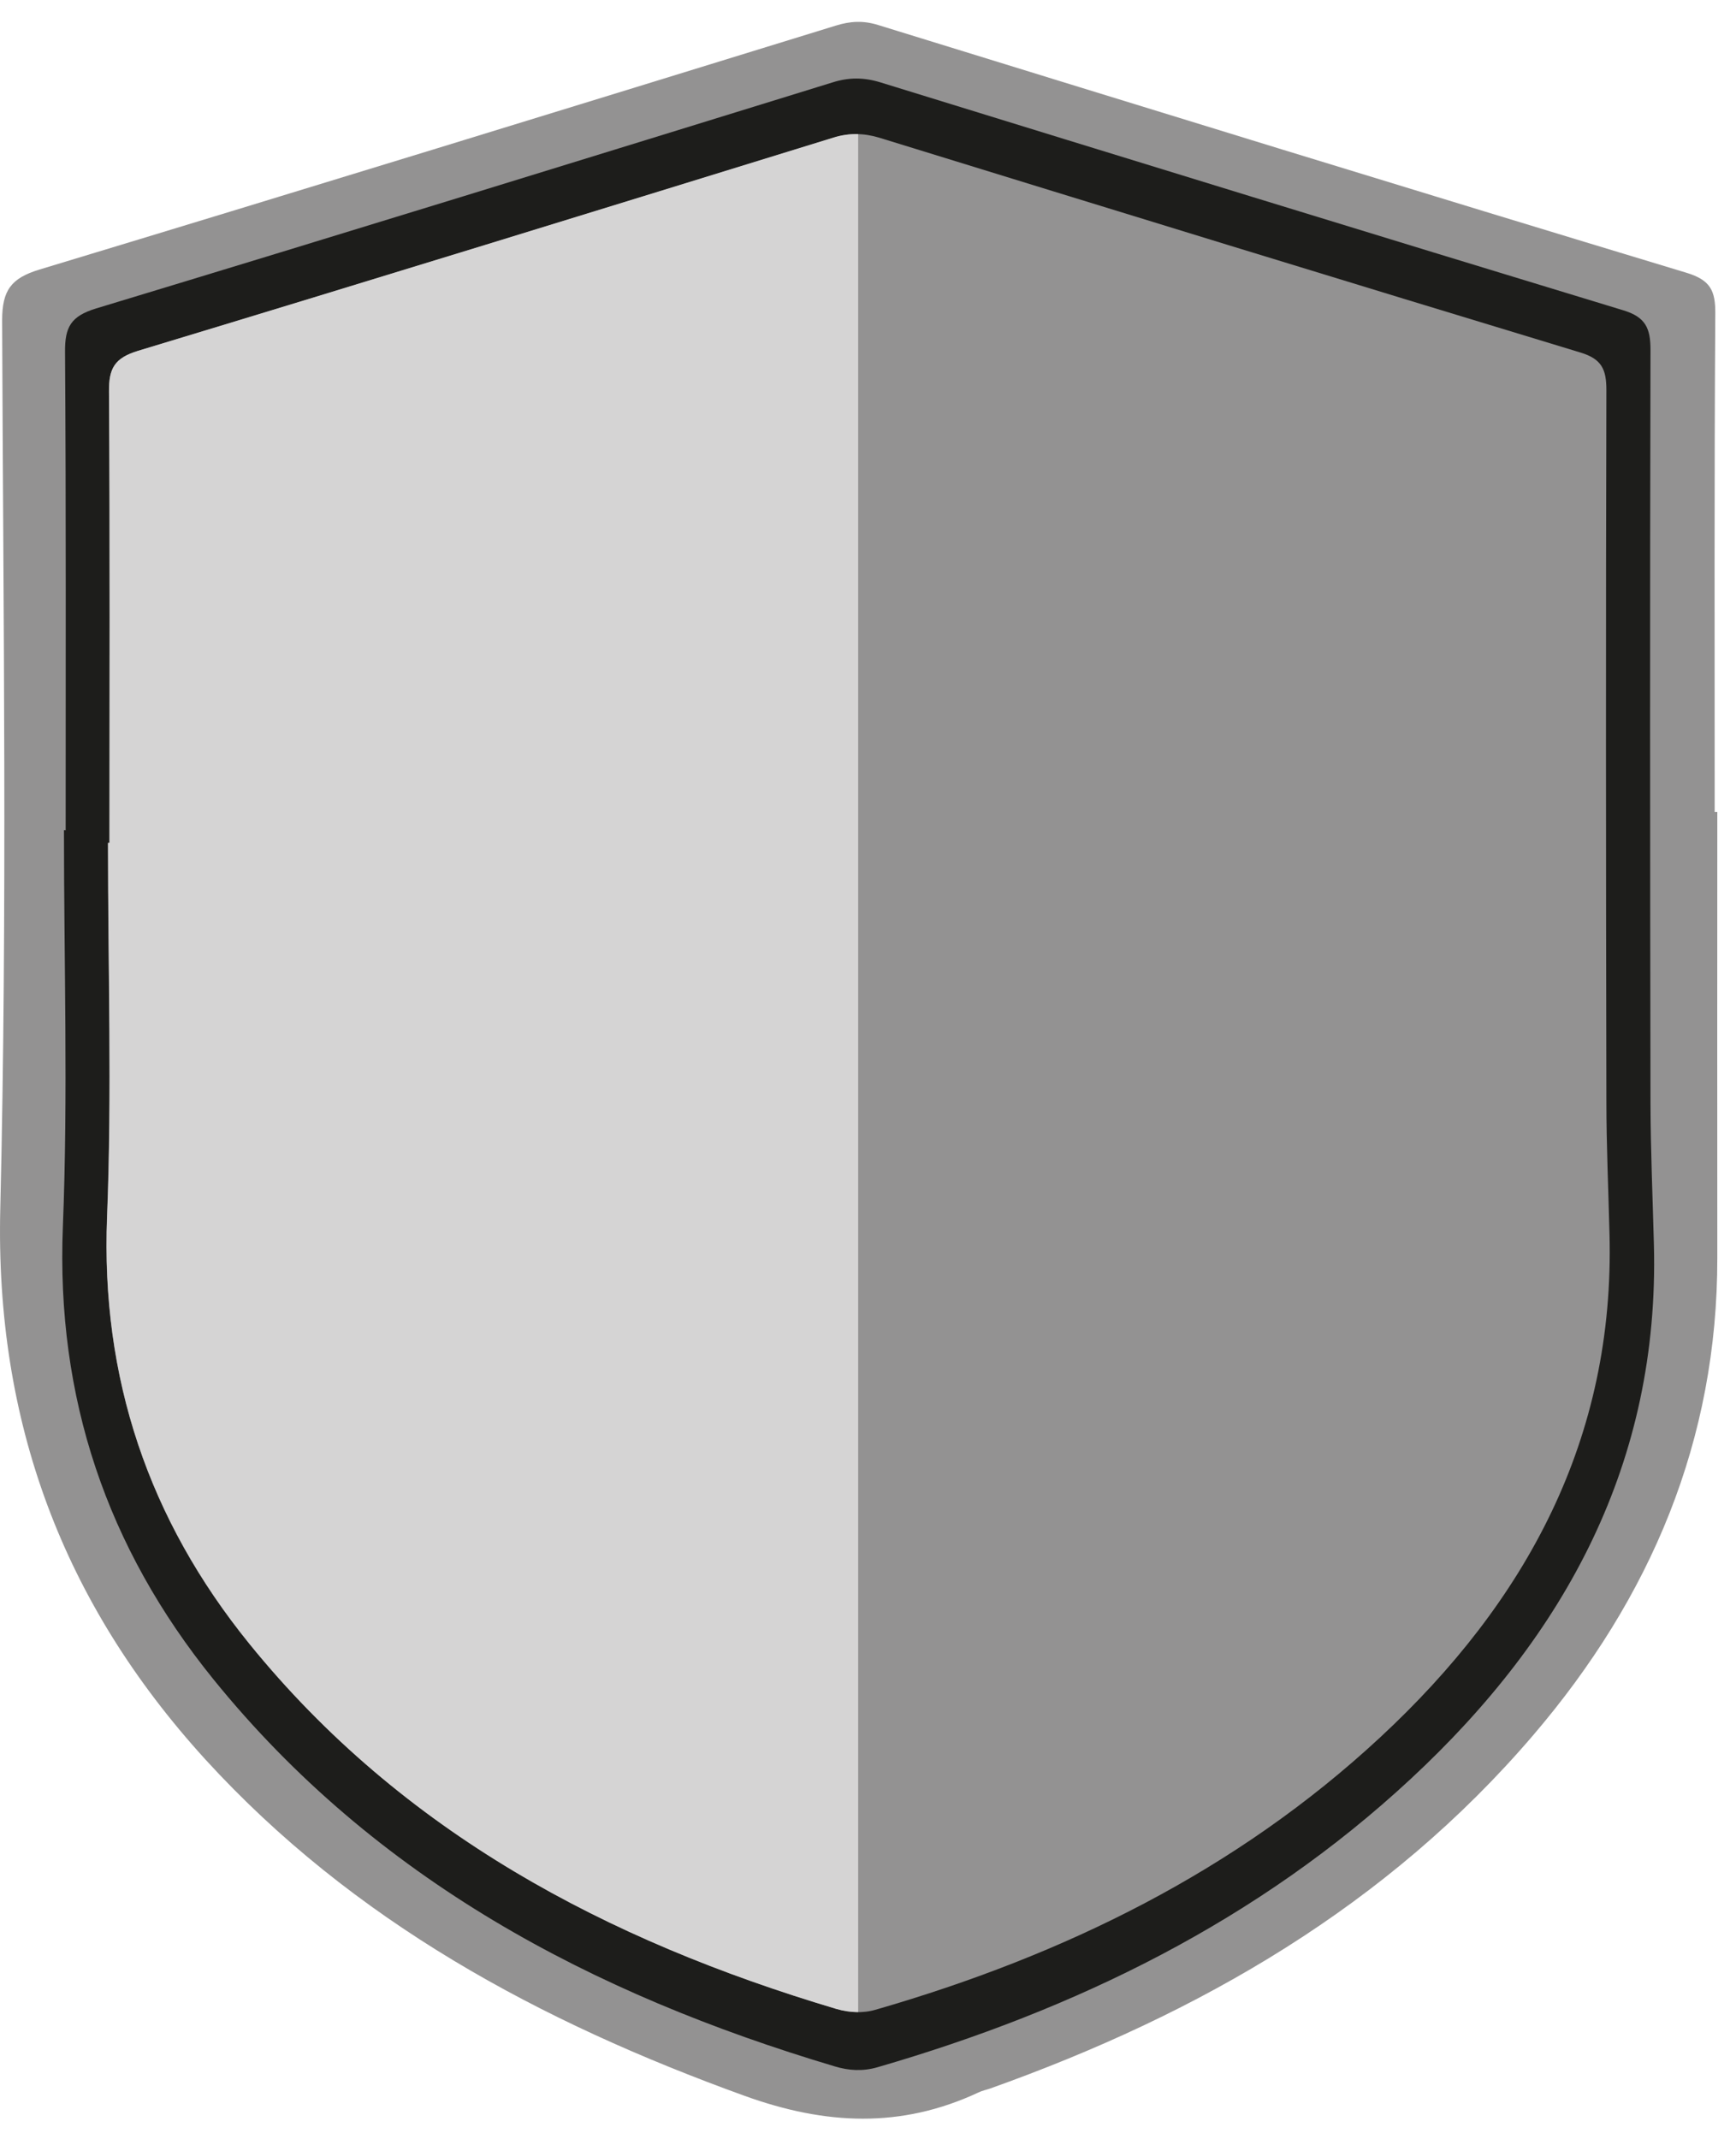 <svg width="56" height="69" viewBox="0 0 56 69" fill="none" xmlns="http://www.w3.org/2000/svg">
<path d="M1.697 26.751C1.697 21.565 1.717 16.384 1.677 11.198C1.672 10.402 1.868 10.043 2.699 9.795C10.762 7.381 18.809 4.912 26.856 2.449C27.397 2.284 27.888 2.289 28.429 2.449C36.547 4.932 44.664 7.411 52.791 9.854C53.528 10.078 53.688 10.442 53.683 11.143C53.663 19.311 53.668 27.478 53.683 35.645C53.683 37.168 53.753 38.696 53.793 40.218C53.979 47.266 50.912 52.885 45.821 57.568C40.821 62.177 34.843 65.068 28.319 66.94C27.843 67.074 27.387 67.044 26.936 66.91C18.974 64.556 11.869 60.828 6.558 54.333C3.06 50.053 1.397 45.176 1.617 39.621C1.788 35.331 1.652 31.031 1.652 26.736C1.667 26.736 1.682 26.736 1.697 26.736V26.751Z" fill="#1D1D1B"/>
<path d="M55.397 26.189C55.397 30.981 55.392 35.774 55.397 40.562C55.407 46.455 53.247 51.536 49.459 55.966C44.759 61.465 38.701 64.954 31.942 67.363C31.817 67.407 31.681 67.432 31.561 67.492C29.066 68.657 26.631 68.542 24.025 67.602C17.416 65.213 11.388 61.968 6.613 56.737C2.033 51.705 -0.157 45.867 0.009 38.984C0.239 29.439 0.104 19.883 0.069 10.332C0.069 9.362 0.359 8.973 1.271 8.695C9.845 6.102 18.403 3.464 26.961 0.826C27.427 0.682 27.843 0.657 28.324 0.806C37.013 3.489 45.701 6.167 54.405 8.799C55.176 9.033 55.337 9.377 55.332 10.113C55.297 15.473 55.312 20.828 55.312 26.189C55.342 26.189 55.367 26.189 55.397 26.189ZM2.108 26.776C2.108 26.776 2.078 26.776 2.063 26.776C2.063 31.041 2.198 35.311 2.028 39.567C1.808 45.081 3.446 49.919 6.888 54.169C12.11 60.614 19.099 64.317 26.931 66.651C27.372 66.785 27.823 66.815 28.294 66.681C34.713 64.82 40.59 61.948 45.511 57.374C50.516 52.726 53.533 47.147 53.352 40.149C53.312 38.636 53.247 37.123 53.242 35.605C53.227 27.498 53.222 19.39 53.242 11.288C53.242 10.591 53.087 10.228 52.365 10.009C44.373 7.58 36.386 5.121 28.404 2.658C27.873 2.494 27.387 2.489 26.856 2.658C18.944 5.101 11.027 7.55 3.1 9.949C2.284 10.198 2.093 10.551 2.098 11.342C2.133 16.489 2.118 21.635 2.118 26.781L2.108 26.776Z" fill="#939292"/>
<path d="M3.531 27.184C3.531 22.332 3.546 17.479 3.516 12.627C3.511 11.88 3.692 11.547 4.463 11.313C11.949 9.053 19.425 6.744 26.896 4.44C27.397 4.285 27.858 4.29 28.359 4.44C35.895 6.764 43.436 9.083 50.987 11.372C51.674 11.581 51.819 11.92 51.819 12.582C51.799 20.226 51.804 27.871 51.819 35.515C51.819 36.944 51.884 38.372 51.919 39.8C52.095 46.4 49.244 51.656 44.514 56.045C39.869 60.355 34.317 63.068 28.254 64.82C27.813 64.949 27.387 64.914 26.966 64.79C19.57 62.585 12.971 59.096 8.041 53.019C4.794 49.013 3.246 44.449 3.451 39.248C3.611 35.232 3.481 31.205 3.481 27.184C3.496 27.184 3.511 27.184 3.526 27.184H3.531Z" fill="#939292"/>
<path d="M27.683 4.325C27.427 4.32 27.167 4.35 26.896 4.434C19.425 6.739 11.949 9.048 4.463 11.313C3.692 11.546 3.511 11.88 3.516 12.627C3.551 17.479 3.531 22.331 3.531 27.184C3.516 27.184 3.501 27.184 3.486 27.184C3.486 31.205 3.616 35.232 3.456 39.248C3.251 44.449 4.799 49.013 8.046 53.019C12.976 59.101 19.575 62.59 26.971 64.795C27.207 64.864 27.442 64.899 27.683 64.899V4.325Z" fill="#D5D4D4"/>
</svg>
